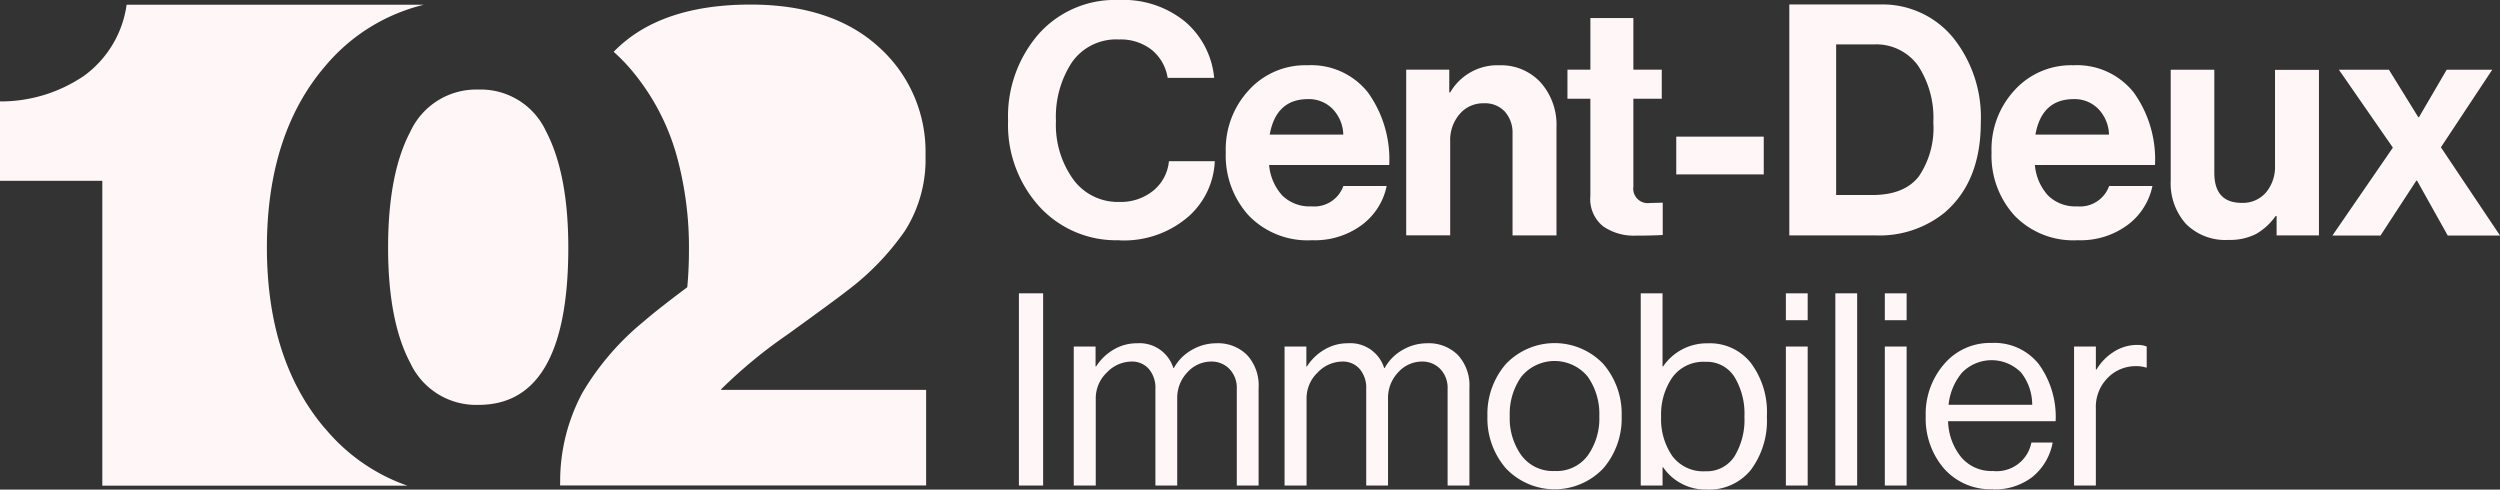 <svg xmlns="http://www.w3.org/2000/svg" xmlns:xlink="http://www.w3.org/1999/xlink" width="281" height="55.032" viewBox="0 0 281 55.032">
  <rect x="0" y="0" width="281" height="55.032" fill="#333333" stroke="none"/>
  <defs>
    <clipPath id="clip-path">
      <rect id="Rectangle_4" data-name="Rectangle 4" width="281" height="55.032" fill="none"/>
    </clipPath>
  </defs>
  <g id="Logo_header_-_102_Immobilier" data-name="Logo header - 102 Immobilier" transform="translate(0 0)">
    <g id="Groupe_1" data-name="Groupe 1" transform="translate(0 0)" clip-path="url(#clip-path)">
      <path id="Tracé_1" data-name="Tracé 1" d="M138.212,27a11.677,11.677,0,0,1-8.986-3.794,13.661,13.661,0,0,1-3.506-9.635,14.124,14.124,0,0,1,3.416-9.725A11.48,11.48,0,0,1,138.176,0a10.967,10.967,0,0,1,7.463,2.451,9.444,9.444,0,0,1,3.245,6.3h-5.227A5.068,5.068,0,0,0,141.862,5.6a5.658,5.658,0,0,0-3.686-1.163,6.064,6.064,0,0,0-5.263,2.542,11.122,11.122,0,0,0-1.812,6.606,10.5,10.5,0,0,0,1.938,6.57,6.19,6.19,0,0,0,5.173,2.542,5.8,5.8,0,0,0,3.812-1.253,4.86,4.86,0,0,0,1.776-3.326h5.155a8.81,8.81,0,0,1-2.866,6.138,11.059,11.059,0,0,1-7.877,2.758Z" transform="translate(-12.412 0)" fill="#fff7f7"/>
      <path id="Tracé_2" data-name="Tracé 2" d="M162.523,27.806a9.178,9.178,0,0,1-7.075-2.776,10,10,0,0,1-2.578-7.093,9.778,9.778,0,0,1,2.578-6.985,8.565,8.565,0,0,1,6.606-2.812,8.137,8.137,0,0,1,6.787,3.046,12.886,12.886,0,0,1,2.4,8.166h-13.5a5.822,5.822,0,0,0,1.487,3.434A4.372,4.372,0,0,0,162.487,24a3.478,3.478,0,0,0,3.6-2.289h4.867a7.3,7.3,0,0,1-2.758,4.353,8.87,8.87,0,0,1-5.66,1.739Zm-.4-15.862q-3.6,0-4.317,3.993h8.274a4.325,4.325,0,0,0-1.2-2.884,3.715,3.715,0,0,0-2.758-1.109" transform="translate(-15.092 -0.804)" fill="#fff7f7"/>
      <path id="Tracé_3" data-name="Tracé 3" d="M180.21,8.645v2.542h.108a6.132,6.132,0,0,1,5.516-3.046,6.039,6.039,0,0,1,4.651,1.938,7.146,7.146,0,0,1,1.776,5.029V27.265h-4.939V15.828a3.548,3.548,0,0,0-.856-2.469,3.037,3.037,0,0,0-2.379-.946,3.455,3.455,0,0,0-2.7,1.2,4.473,4.473,0,0,0-1.073,3.082V27.256H175.37V8.636H180.2Z" transform="translate(-17.313 -0.804)" fill="#fff7f7"/>
      <path id="Tracé_4" data-name="Tracé 4" d="M195.48,11.326V8.054h2.578V2.25h4.831v5.8h3.191v3.272h-3.191v9.869a1.631,1.631,0,0,0,1.848,1.848l1.451-.036v3.632c-.748.045-1.776.072-3.082.072a6.033,6.033,0,0,1-3.6-1.036,3.922,3.922,0,0,1-1.451-3.434V11.317H195.48Z" transform="translate(-19.298 -0.222)" fill="#fff7f7"/>
      <rect id="Rectangle_1" data-name="Rectangle 1" width="9.833" height="4.245" transform="translate(188.412 15.358)" fill="#fff7f7"/>
      <path id="Tracé_5" data-name="Tracé 5" d="M223.15,26.517V.56h10.13a10.272,10.272,0,0,1,8.274,3.722,14.314,14.314,0,0,1,3.118,9.526q0,6.719-4.137,10.2a11.643,11.643,0,0,1-7.7,2.506Zm5.263-4.542h4.065q3.6,0,5.227-2.091a9.692,9.692,0,0,0,1.631-6.084,10.658,10.658,0,0,0-1.721-6.372,5.788,5.788,0,0,0-4.993-2.379h-4.209V21.974Z" transform="translate(-22.03 -0.055)" fill="#fff7f7"/>
      <path id="Tracé_6" data-name="Tracé 6" d="M258.023,27.806a9.178,9.178,0,0,1-7.075-2.776,10,10,0,0,1-2.578-7.093,9.778,9.778,0,0,1,2.578-6.985,8.565,8.565,0,0,1,6.606-2.812,8.137,8.137,0,0,1,6.787,3.046,12.886,12.886,0,0,1,2.4,8.166h-13.5a5.821,5.821,0,0,0,1.487,3.434A4.372,4.372,0,0,0,257.987,24a3.478,3.478,0,0,0,3.6-2.289h4.867a7.3,7.3,0,0,1-2.758,4.353,8.871,8.871,0,0,1-5.66,1.739Zm-.406-15.862q-3.6,0-4.317,3.993h8.274a4.325,4.325,0,0,0-1.2-2.884,3.715,3.715,0,0,0-2.758-1.109" transform="translate(-24.52 -0.804)" fill="#fff7f7"/>
      <path id="Tracé_7" data-name="Tracé 7" d="M287.375,27.32h-4.759V25.139h-.108a6.927,6.927,0,0,1-2.235,2.037,6.563,6.563,0,0,1-3.1.649,6.228,6.228,0,0,1-4.759-1.812,6.863,6.863,0,0,1-1.7-4.9V8.7h4.9V20.281q0,3.38,3.082,3.38a3.433,3.433,0,0,0,2.722-1.163,4.475,4.475,0,0,0,1.018-3.046V8.709h4.939V27.32Z" transform="translate(-26.725 -0.859)" fill="#fff7f7"/>
      <path id="Tracé_8" data-name="Tracé 8" d="M290.889,27.32l6.787-9.869L291.61,8.7h5.624l3.3,5.336h.072L303.723,8.7h5.119l-5.768,8.715,6.642,9.914H303.84l-3.452-6.174h-.072l-4.029,6.174H290.88Z" transform="translate(-28.717 -0.859)" fill="#fff7f7"/>
      <rect id="Rectangle_2" data-name="Rectangle 2" width="2.722" height="21.604" transform="translate(114.525 32.969)" fill="#fff7f7"/>
      <path id="Tracé_9" data-name="Tracé 9" d="M133.91,58.8V43.18h2.451v2.235h.063a5.807,5.807,0,0,1,1.965-1.893,5.084,5.084,0,0,1,2.632-.712,3.98,3.98,0,0,1,4.083,2.776h.063a5.185,5.185,0,0,1,2.028-2.037,5.448,5.448,0,0,1,2.749-.739,4.626,4.626,0,0,1,3.443,1.316,5.04,5.04,0,0,1,1.3,3.7V58.8h-2.451V47.947a3.071,3.071,0,0,0-.829-2.253,2.781,2.781,0,0,0-2.037-.829,3.6,3.6,0,0,0-2.686,1.208,4.165,4.165,0,0,0-1.145,2.992V58.8h-2.451V47.947a3.265,3.265,0,0,0-.739-2.253,2.5,2.5,0,0,0-1.947-.829,3.874,3.874,0,0,0-2.767,1.226,4,4,0,0,0-1.253,2.974V58.8H133.91Z" transform="translate(-13.22 -4.226)" fill="#fff7f7"/>
      <path id="Tracé_10" data-name="Tracé 10" d="M160.2,58.8V43.18h2.451v2.235h.063a5.807,5.807,0,0,1,1.965-1.893,5.084,5.084,0,0,1,2.632-.712,3.98,3.98,0,0,1,4.083,2.776h.063a5.185,5.185,0,0,1,2.028-2.037,5.448,5.448,0,0,1,2.749-.739,4.625,4.625,0,0,1,3.443,1.316,5.04,5.04,0,0,1,1.3,3.7V58.8h-2.451V47.947a3.071,3.071,0,0,0-.829-2.253,2.781,2.781,0,0,0-2.037-.829,3.6,3.6,0,0,0-2.686,1.208,4.165,4.165,0,0,0-1.145,2.992V58.8h-2.451V47.947a3.265,3.265,0,0,0-.739-2.253,2.5,2.5,0,0,0-1.947-.829,3.873,3.873,0,0,0-2.767,1.226,4,4,0,0,0-1.253,2.974V58.8H160.2Z" transform="translate(-15.815 -4.226)" fill="#fff7f7"/>
      <path id="Tracé_11" data-name="Tracé 11" d="M198.532,56.859a7.539,7.539,0,0,1-10.96,0A8.559,8.559,0,0,1,185.5,51a8.559,8.559,0,0,1,2.073-5.858,7.559,7.559,0,0,1,10.96,0A8.59,8.59,0,0,1,200.587,51a8.59,8.59,0,0,1-2.055,5.858m-9.2-1.433a4.388,4.388,0,0,0,3.731,1.739,4.343,4.343,0,0,0,3.713-1.739,7.182,7.182,0,0,0,1.3-4.425,7.259,7.259,0,0,0-1.316-4.461,4.835,4.835,0,0,0-7.436.009,7.223,7.223,0,0,0-1.316,4.443,7.131,7.131,0,0,0,1.316,4.425Z" transform="translate(-18.313 -4.224)" fill="#fff7f7"/>
      <path id="Tracé_12" data-name="Tracé 12" d="M212.056,58.634a5.763,5.763,0,0,1-4.921-2.506h-.063v2.055H204.62V36.58h2.451V44.8h.063a5.933,5.933,0,0,1,5.02-2.6,5.86,5.86,0,0,1,4.831,2.19,9.186,9.186,0,0,1,1.812,6.03,9.255,9.255,0,0,1-1.794,6,6.018,6.018,0,0,1-4.939,2.217Zm-.189-2.055a3.69,3.69,0,0,0,3.29-1.676,7.9,7.9,0,0,0,1.118-4.461,7.963,7.963,0,0,0-1.118-4.461,3.659,3.659,0,0,0-3.263-1.7,4.3,4.3,0,0,0-3.713,1.739,7.309,7.309,0,0,0-1.271,4.425,7.291,7.291,0,0,0,1.271,4.443,4.329,4.329,0,0,0,3.686,1.694" transform="translate(-20.201 -3.611)" fill="#fff7f7"/>
      <path id="Tracé_13" data-name="Tracé 13" d="M222.72,36.58h2.451V39.6H222.72Zm0,5.984h2.451V58.184H222.72Z" transform="translate(-21.988 -3.611)" fill="#fff7f7"/>
      <rect id="Rectangle_3" data-name="Rectangle 3" width="2.451" height="21.604" transform="translate(206.293 32.969)" fill="#fff7f7"/>
      <path id="Tracé_14" data-name="Tracé 14" d="M235.06,36.58h2.451V39.6H235.06Zm0,5.984h2.451V58.184H235.06Z" transform="translate(-23.206 -3.611)" fill="#fff7f7"/>
      <path id="Tracé_15" data-name="Tracé 15" d="M247.713,59.209a6.952,6.952,0,0,1-5.516-2.343,8.621,8.621,0,0,1-2.037-5.876,8.536,8.536,0,0,1,2.073-5.849,6.761,6.761,0,0,1,5.336-2.37,6.347,6.347,0,0,1,5.318,2.406,10.091,10.091,0,0,1,1.875,6.39H242.675a6.684,6.684,0,0,0,1.469,4.038,4.445,4.445,0,0,0,3.578,1.559,3.978,3.978,0,0,0,4.317-3.2h2.388a6.46,6.46,0,0,1-2.3,3.885,6.921,6.921,0,0,1-4.407,1.379Zm3.109-13.168a4.646,4.646,0,0,0-6.57.054,6.65,6.65,0,0,0-1.523,3.623h9.4a5.85,5.85,0,0,0-1.3-3.686Z" transform="translate(-23.709 -4.222)" fill="#fff7f7"/>
      <path id="Tracé_16" data-name="Tracé 16" d="M261.111,43.19v2.6h.063a6.072,6.072,0,0,1,1.965-2.01,4.886,4.886,0,0,1,2.686-.766,2.78,2.78,0,0,1,1,.18v2.361h-.09a3.536,3.536,0,0,0-1.091-.153,4.382,4.382,0,0,0-3.2,1.316,4.624,4.624,0,0,0-1.334,3.434v8.67H258.66V43.2h2.451Z" transform="translate(-25.536 -4.246)" fill="#fff7f7"/>
      <path id="Tracé_17" data-name="Tracé 17" d="M66.191,15.947a8.079,8.079,0,0,0-7.625-4.777A8.162,8.162,0,0,0,50.9,15.9q-2.5,4.732-2.5,13.023t2.5,12.987a8.159,8.159,0,0,0,7.67,4.7q10.085,0,10.085-17.683,0-8.206-2.46-12.987Z" transform="translate(-4.778 -1.103)" fill="#fff7f7"/>
      <path id="Tracé_18" data-name="Tracé 18" d="M36.538,48.231Q30.008,40.566,30,27.89c0-8.454,2.181-15.295,6.534-20.378A20.9,20.9,0,0,1,47.641.59H14.231A11.9,11.9,0,0,1,9.463,8.566,16.639,16.639,0,0,1,0,11.459v8.923H11.5V54.649H45.794a21,21,0,0,1-9.238-6.417Z" transform="translate(0 -0.058)" fill="#fff7f7"/>
      <path id="Tracé_19" data-name="Tracé 19" d="M87.948,43.894v-.081a54.91,54.91,0,0,1,7.463-6.156q5.3-3.826,6.687-4.912a29.393,29.393,0,0,0,6.5-6.724,14.958,14.958,0,0,0,2.325-8.508A15.787,15.787,0,0,0,105.7,5.365Q100.471.579,91.273.57q-10.248,0-15.4,5.309a20.542,20.542,0,0,1,2.082,2.154A25.651,25.651,0,0,1,83.126,18.2a38.707,38.707,0,0,1,1.208,9.977c0,1.442-.063,2.821-.189,4.164-2.172,1.622-3.812,2.911-4.939,3.885a30.012,30.012,0,0,0-6.841,7.967,20.986,20.986,0,0,0-2.506,10c0,.144-.009.288-.009.433h41.143V43.876H87.948Z" transform="translate(-6.896 -0.056)" fill="#fff7f7"/>
    </g>
  </g>
</svg>
